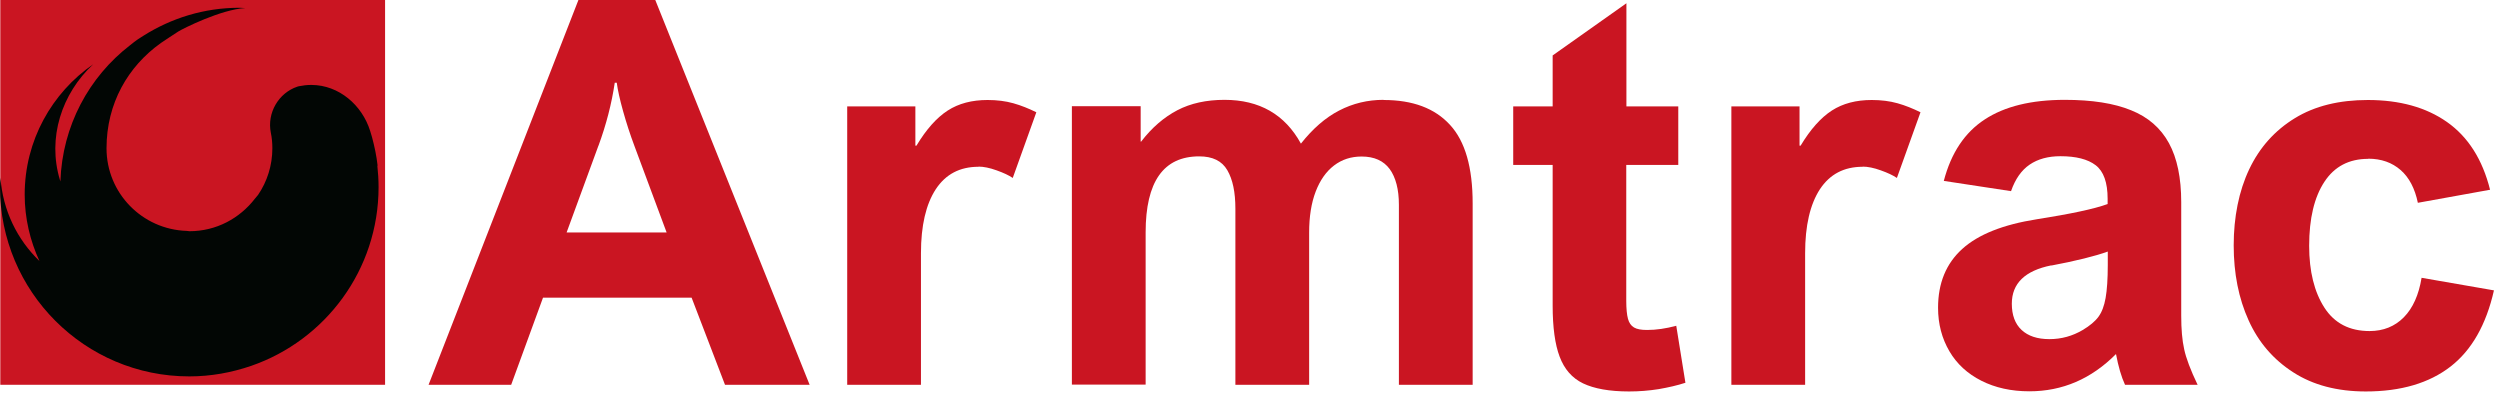 <?xml version="1.0" encoding="UTF-8"?> <svg xmlns="http://www.w3.org/2000/svg" width="161" height="26" viewBox="0 0 161 26" fill="none"> <path d="M46.69 24.78L44.54 19.17H34.97L32.92 24.78H27.6L37.25 0H42.2L52.14 24.78H46.68H46.69ZM38.54 9.38L36.49 14.97H42.93L40.85 9.38C40.58 8.66 40.34 7.92 40.13 7.17C39.92 6.42 39.78 5.8 39.72 5.33H39.59C39.39 6.68 39.04 8.03 38.54 9.39V9.38Z" fill="#CA1522"></path> <path d="M63.02 10.74C61.81 10.74 60.901 11.22 60.261 12.19C59.63 13.16 59.31 14.53 59.31 16.31V24.78H54.56V6.85H58.95V9.38H59.02C59.651 8.33 60.321 7.58 61.031 7.12C61.74 6.66 62.6 6.44 63.6 6.44C64.21 6.44 64.76 6.51 65.26 6.65C65.76 6.79 66.251 6.99 66.74 7.23L65.221 11.46C64.971 11.29 64.63 11.13 64.18 10.97C63.74 10.81 63.34 10.73 63.011 10.73L63.02 10.74Z" fill="#CA1522"></path> <path d="M89.109 6.44C90.979 6.44 92.399 6.97 93.379 8.04C94.359 9.1 94.839 10.79 94.839 13.1V24.78H90.089V13.19C90.089 12.2 89.889 11.43 89.499 10.89C89.099 10.35 88.499 10.08 87.689 10.08C87.009 10.08 86.419 10.27 85.909 10.66C85.399 11.05 85.009 11.61 84.729 12.34C84.449 13.07 84.309 13.95 84.309 14.98V24.78H79.559V13.44C79.559 12.38 79.389 11.56 79.039 10.96C78.689 10.36 78.089 10.07 77.229 10.07C74.929 10.07 73.779 11.7 73.779 14.97V24.77H69.029V6.84H73.459V9.12H73.489C74.179 8.22 74.959 7.55 75.819 7.1C76.679 6.65 77.699 6.43 78.859 6.43C81.109 6.43 82.749 7.37 83.779 9.25C84.539 8.29 85.349 7.58 86.239 7.12C87.119 6.66 88.079 6.43 89.099 6.43L89.109 6.44Z" fill="#CA1522"></path> <path d="M108.081 6.85V10.62H104.731V19.36C104.731 19.88 104.771 20.27 104.841 20.53C104.911 20.79 105.041 20.98 105.231 21.09C105.421 21.2 105.691 21.25 106.071 21.25C106.661 21.25 107.281 21.16 107.951 20.98L108.541 24.65C108.021 24.82 107.451 24.95 106.821 25.06C106.191 25.16 105.551 25.21 104.911 25.21C103.651 25.21 102.661 25.03 101.951 24.69C101.241 24.35 100.741 23.77 100.441 22.97C100.141 22.18 99.991 21.08 99.991 19.68V10.62H97.451V6.85H99.991V3.57L104.741 0.21V6.85H108.091H108.081Z" fill="#CA1522"></path> <path d="M119.96 10.74C118.75 10.74 117.84 11.22 117.2 12.19C116.57 13.16 116.25 14.53 116.25 16.31V24.78H111.5V6.85H115.89V9.38H115.96C116.59 8.33 117.26 7.58 117.97 7.12C118.68 6.66 119.54 6.44 120.54 6.44C121.15 6.44 121.7 6.51 122.2 6.65C122.7 6.79 123.19 6.99 123.68 7.23L122.16 11.46C121.91 11.29 121.57 11.13 121.12 10.97C120.68 10.81 120.28 10.73 119.95 10.73L119.96 10.74Z" fill="#CA1522"></path> <path d="M141.531 24.78H136.851C136.611 24.26 136.421 23.6 136.271 22.8C134.681 24.4 132.821 25.2 130.691 25.2C129.521 25.2 128.491 24.97 127.601 24.52C126.711 24.07 126.021 23.44 125.541 22.62C125.061 21.8 124.811 20.87 124.811 19.82C124.811 18.23 125.331 16.97 126.371 16.03C127.411 15.09 129.011 14.46 131.171 14.12C133.331 13.78 134.851 13.46 135.731 13.14V12.8C135.731 11.75 135.471 11.03 134.961 10.64C134.451 10.25 133.691 10.06 132.691 10.06C131.901 10.06 131.241 10.24 130.711 10.6C130.181 10.96 129.781 11.53 129.511 12.31L125.181 11.65C125.651 9.85 126.531 8.53 127.821 7.69C129.101 6.85 130.821 6.43 132.971 6.43C134.721 6.43 136.141 6.65 137.241 7.1C138.341 7.54 139.151 8.25 139.681 9.22C140.211 10.19 140.471 11.46 140.471 13.02V20.34C140.471 21.2 140.531 21.91 140.661 22.49C140.781 23.06 141.071 23.83 141.521 24.77L141.531 24.78ZM132.101 17.09C130.411 17.43 129.561 18.25 129.561 19.56C129.561 20.29 129.771 20.86 130.191 21.25C130.611 21.64 131.201 21.84 131.981 21.84C132.761 21.84 133.471 21.64 134.131 21.25C134.581 20.98 134.921 20.7 135.141 20.4C135.361 20.1 135.511 19.7 135.601 19.19C135.691 18.68 135.741 17.97 135.741 17.06V16.2C134.911 16.5 133.691 16.8 132.111 17.1L132.101 17.09Z" fill="#CA1522"></path> <path d="M152.51 10.23C151.28 10.23 150.34 10.72 149.69 11.71C149.04 12.7 148.71 14.07 148.71 15.83C148.71 17.48 149.04 18.8 149.69 19.81C150.34 20.82 151.31 21.32 152.6 21.32C153.49 21.32 154.23 21.02 154.81 20.43C155.39 19.84 155.77 18.99 155.95 17.89L160.61 18.7C160.11 20.91 159.18 22.55 157.81 23.61C156.44 24.67 154.62 25.21 152.36 25.21C150.52 25.21 148.96 24.8 147.69 23.98C146.41 23.16 145.45 22.05 144.81 20.63C144.17 19.22 143.85 17.61 143.85 15.8C143.85 13.99 144.18 12.31 144.85 10.9C145.52 9.49 146.5 8.4 147.79 7.61C149.08 6.82 150.65 6.44 152.49 6.44C154.54 6.44 156.24 6.91 157.59 7.86C158.94 8.81 159.87 10.26 160.36 12.22L155.71 13.06C155.52 12.14 155.15 11.43 154.6 10.95C154.05 10.47 153.36 10.22 152.51 10.22V10.23Z" fill="#CA1522"></path> <path d="M24.799 0H0.02V24.78H24.799V0Z" fill="#CA1522"></path> <path d="M24.32 10.68C24.25 10.05 24.12 9.44 23.96 8.84C23.92 8.7 23.88 8.57 23.84 8.44C23.32 6.76 21.82 5.48 20.07 5.47C20.06 5.47 20.04 5.47 20.03 5.47C19.77 5.47 19.52 5.5 19.27 5.55C19.24 5.55 19.2 5.57 19.15 5.58C17.93 5.99 17.19 7.28 17.44 8.54C17.51 8.87 17.54 9.21 17.54 9.55C17.54 10.66 17.2 11.7 16.62 12.55C16.56 12.63 16.49 12.71 16.42 12.79C15.44 14.06 13.93 14.89 12.2 14.89C12.14 14.89 12.09 14.87 12.03 14.87C9.16 14.78 6.86 12.44 6.86 9.55C6.86 6.66 8.24 4.28 10.36 2.77C10.57 2.62 11.15 2.25 11.48 2.03C11.78 1.84 14.25 0.6 15.8 0.52C15.67 0.52 15.55 0.5 15.42 0.5C13.14 0.5 11.03 1.17 9.24 2.3C9.12 2.38 9 2.45 8.88 2.53C8.71 2.65 8.54 2.78 8.38 2.91C5.73 4.95 4.01 8.11 3.89 11.68C3.88 11.65 3.87 11.62 3.86 11.59C3.04 8.88 3.97 6.03 6 4.14C3.34 5.98 1.59 9.05 1.59 12.53C1.59 14.06 1.94 15.51 2.54 16.81C1.11 15.43 0.18 13.55 0.03 11.44C0.02 11.64 0 11.85 0 12.05C0 18.78 5.46 24.24 12.19 24.24C13.59 24.24 14.93 23.99 16.18 23.56C20.95 21.91 24.38 17.38 24.38 12.05C24.38 11.58 24.35 11.12 24.3 10.66L24.32 10.68Z" fill="#020604"></path> </svg> 